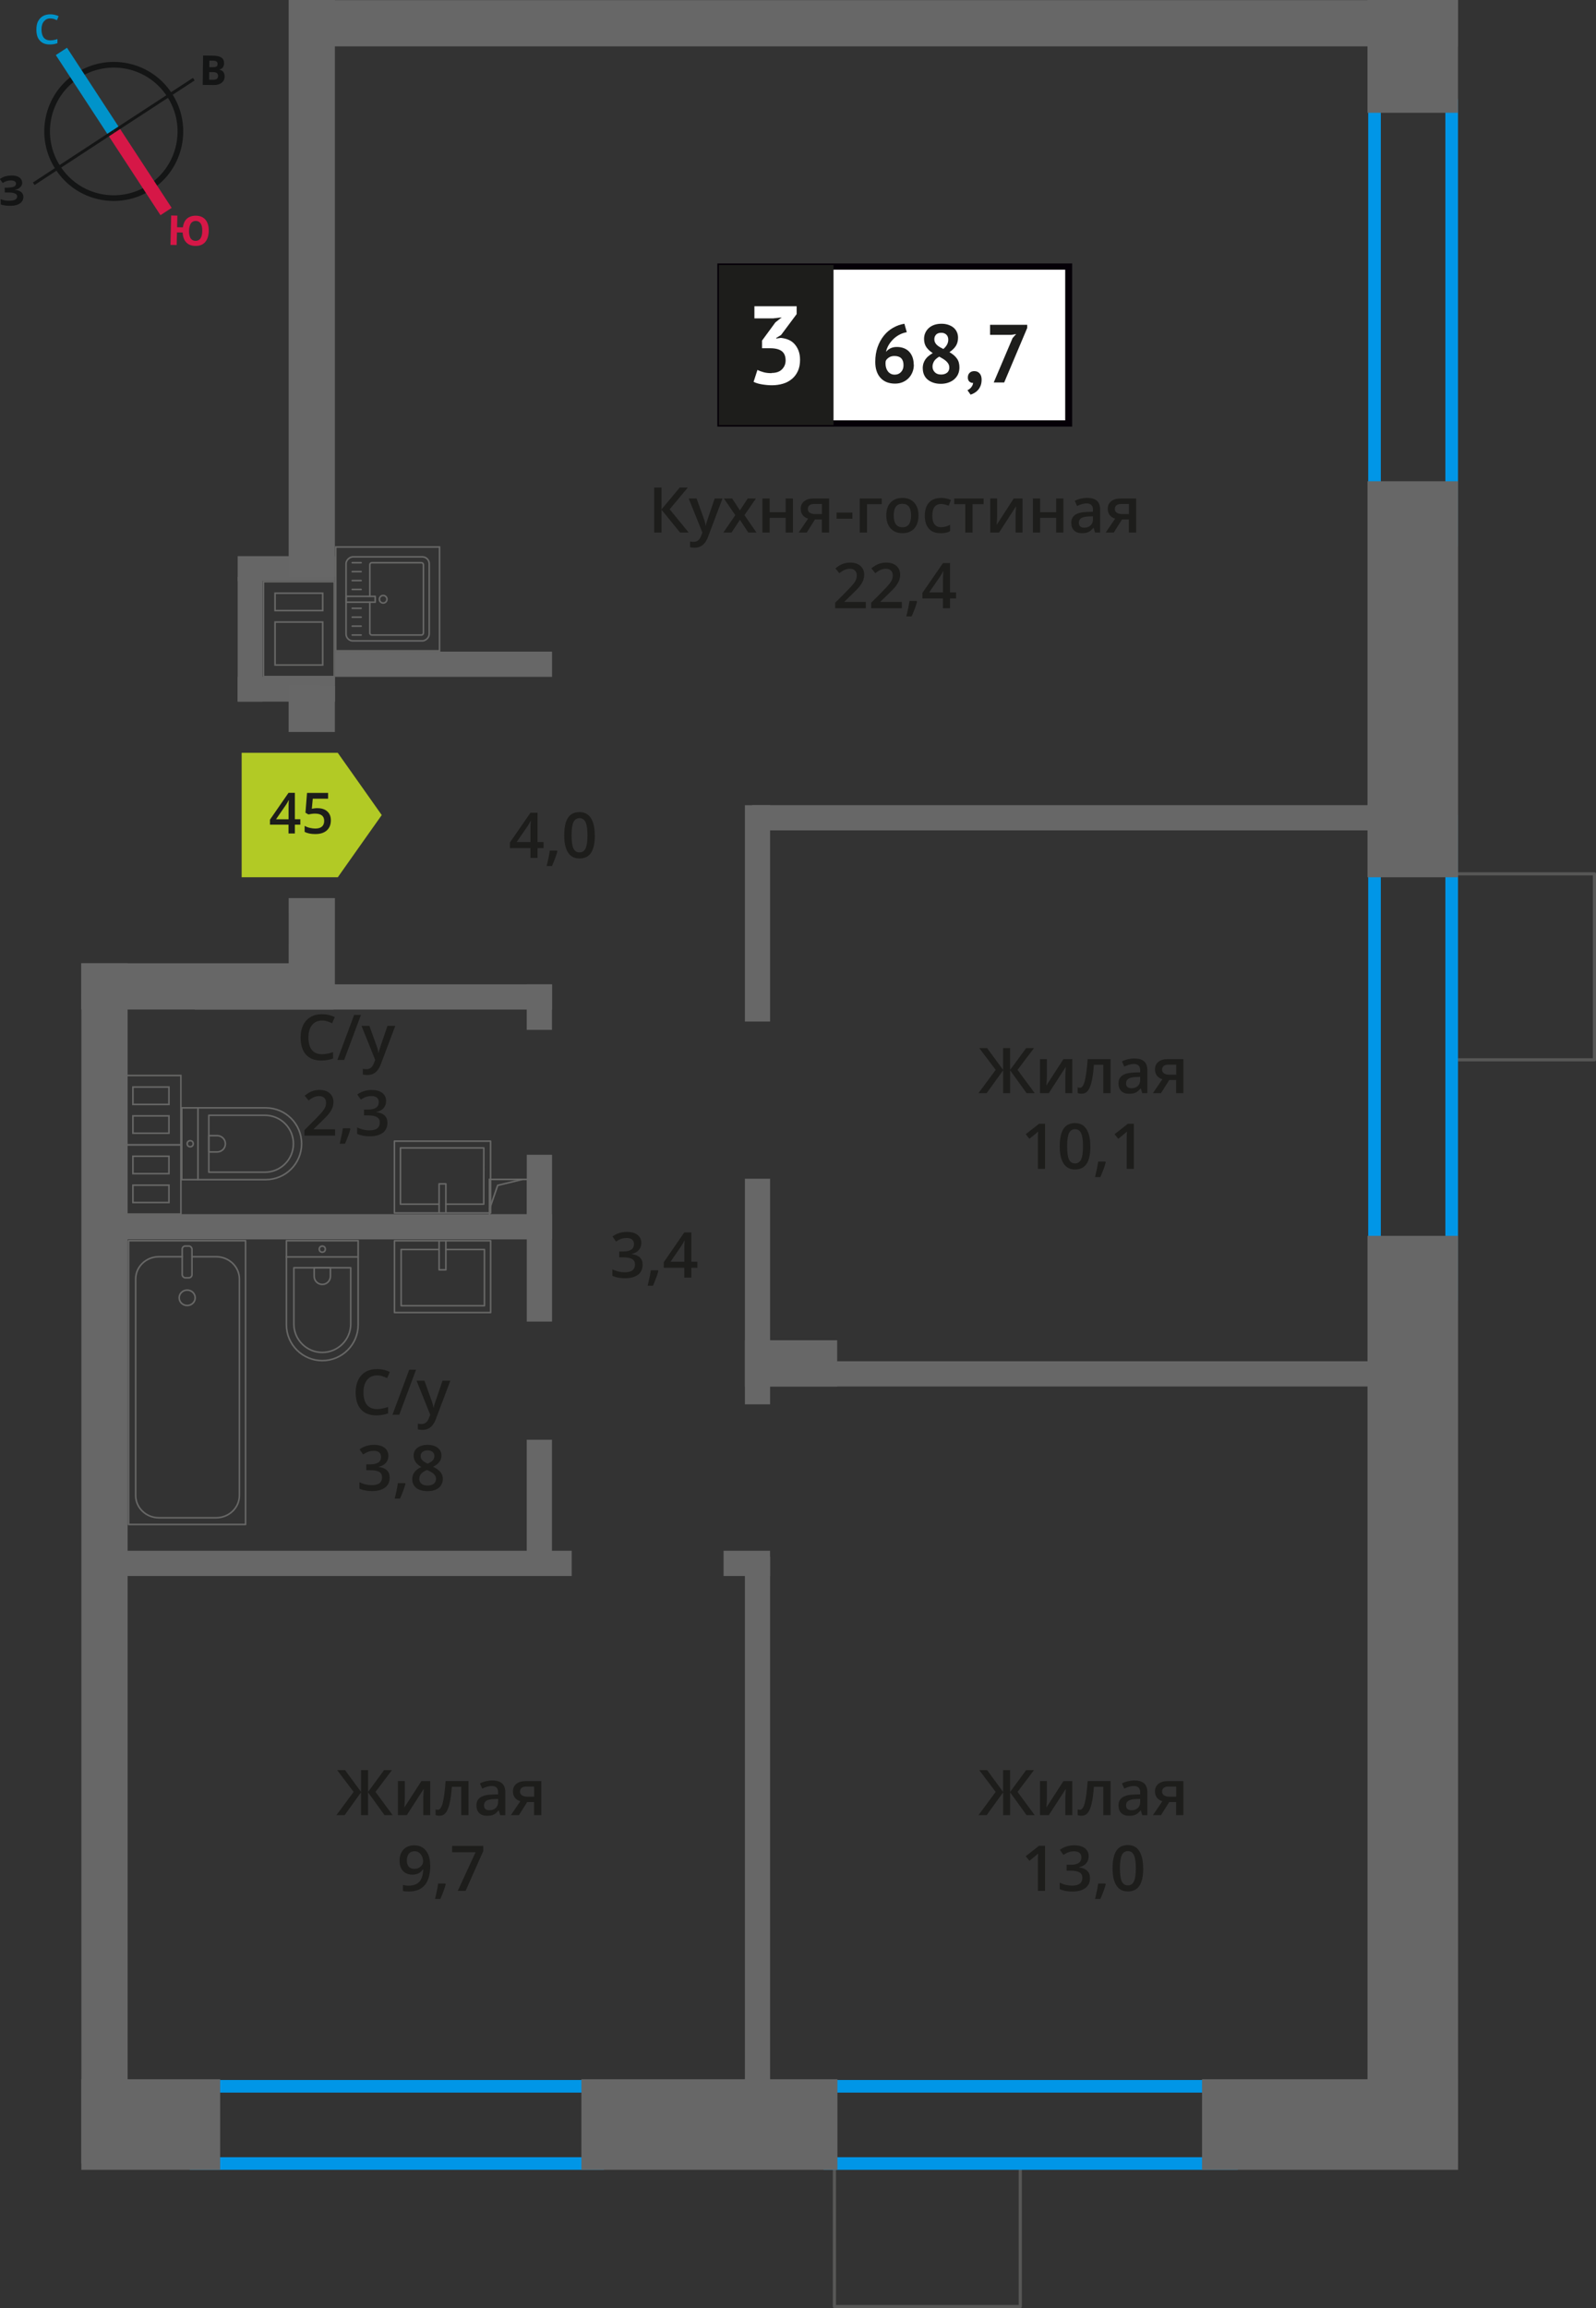 <?xml version="1.0" encoding="UTF-8"?>
<svg xmlns="http://www.w3.org/2000/svg" viewBox="0 0 253.15 365.86">
  <rect x="0" y="0" width="253.15" height="365.86" fill="#333333" stroke="none"/>
  <defs>
    <style>
      .cls-1 {
        stroke: #0093ca;
      }

      .cls-1, .cls-2, .cls-3, .cls-4, .cls-5, .cls-6 {
        fill: none;
      }

      .cls-1, .cls-4, .cls-5, .cls-6 {
        stroke-miterlimit: 10;
      }

      .cls-1, .cls-5 {
        stroke-width: 2.12px;
      }

      .cls-7 {
        fill: #676767;
      }

      .cls-7, .cls-8, .cls-9, .cls-10, .cls-11, .cls-12, .cls-13, .cls-14, .cls-15, .cls-16, .cls-17 {
        stroke-width: 0px;
      }

      .cls-8 {
        fill: #676766;
      }

      .cls-9 {
        fill: #0093ca;
      }

      .cls-10 {
        fill: #666;
      }

      .cls-11 {
        fill: #050007;
      }

      .cls-2, .cls-3 {
        stroke-linecap: round;
        stroke-linejoin: round;
      }

      .cls-2, .cls-4 {
        stroke: #676766;
        stroke-width: .25px;
      }

      .cls-3 {
        stroke: #575756;
      }

      .cls-3, .cls-18 {
        stroke-width: .5px;
      }

      .cls-12, .cls-18 {
        fill: #1d1d1b;
      }

      .cls-13 {
        fill: #0096e7;
      }

      .cls-18 {
        stroke: #1d1d1b;
        stroke-miterlimit: 22.93;
      }

      .cls-14 {
        fill: #141515;
      }

      .cls-15 {
        fill: #d61747;
      }

      .cls-16 {
        fill: #fff;
      }

      .cls-5 {
        stroke: #d61747;
      }

      .cls-17 {
        fill: #b2ca25;
        fill-rule: evenodd;
      }

      .cls-6 {
        stroke: #141515;
        stroke-width: .9px;
      }
    </style>
  </defs>
  <g id="vent">
    <g>
      <path class="cls-8" d="M52.89,92.33v1.58h0v2.75s0,.25,0,.25v1.58h0v6.81s0,.25,0,.25v1.58h-10.97s0-1.58,0-1.58h0v-7.06s0-1.58,0-1.58h0v-2.75s0-.25,0-.25v-1.58h10.97M43.5,96.91h7.81v-3h-7.56s-.25,0-.25,0v2.75s0,.25,0,.25M43.5,105.54h7.81v-6.81s0-.25,0-.25h-7.81v6.81s0,.25,0,.25M53.14,92.08h-11.47v2.08s0,0,0,0v2.5h0v2.08s0,0,0,0v6.56h0v2.08s0,0,0,0h0s2.08,0,2.08,0h9.39v-2.08s0,0,0,0v-6.56h0v-2.08s0,0,0,0v-2.5h0v-2.08h0ZM43.75,96.66v-2.5s7.31,0,7.31,0v2.5h-7.31ZM43.75,105.29v-6.56h7.31v6.56h-7.31Z"/>
      <g>
        <rect class="cls-10" x="37.7" y="107.28" width="15.44" height="3.94"/>
        <rect class="cls-10" x="37.7" y="88.16" width="15.44" height="3.94"/>
        <rect class="cls-10" x="29.78" y="99.36" width="19.77" height="3.94" transform="translate(141 61.66) rotate(90)"/>
      </g>
    </g>
    <g>
      <rect class="cls-4" x="77.64" y="186.95" width="6.04" height="6.04"/>
      <polyline class="cls-4" points="77.64 191.68 78.94 187.9 82.88 186.95"/>
    </g>
  </g>
  <g id="conditioner">
    <rect class="cls-3" x="132.34" y="342.95" width="29.48" height="22.66" transform="translate(294.17 708.57) rotate(-180)"/>
    <rect class="cls-3" x="226.83" y="141.93" width="29.48" height="22.66" transform="translate(88.31 394.83) rotate(-90)"/>
  </g>
  <g id="window">
    <path class="cls-13" d="M229.26,17.72v66.85h-10.24V17.72h10.24M231.26,15.72h-14.24v70.85h14.24V15.72h0Z"/>
    <path class="cls-13" d="M229.26,131.2v72.97h-10.24v-72.97h10.24M231.26,129.2h-14.24v76.97h14.24v-76.97h0Z"/>
    <path class="cls-13" d="M194.34,331.71v10.24h-61.71v-10.24h61.71M196.34,329.71h-65.71v14.24h65.71v-14.24h0Z"/>
    <path class="cls-13" d="M93.8,331.71v10.24h-61.71v-10.24h61.71M95.8,329.71H30.09v14.24h65.71v-14.24h0Z"/>
  </g>
  <g id="furniture">
    <g>
      <g>
        <rect class="cls-2" x="54.83" y="88.34" width="13.32" height="13.19" rx="1.09" ry="1.09" transform="translate(156.42 33.44) rotate(90)"/>
        <path class="cls-2" d="M58.66,95.46v4.88c0,.18.14.32.32.32h7.86c.18,0,.32-.14.32-.32v-10.82c0-.18-.14-.32-.32-.32h-7.86c-.18,0-.32.14-.32.32v5.01"/>
        <circle class="cls-2" cx="60.78" cy="94.99" r=".6"/>
        <rect class="cls-2" x="56.74" y="92.69" width=".93" height="4.61" transform="translate(152.2 37.79) rotate(90)"/>
        <line class="cls-2" x1="55.87" y1="89.2" x2="57.28" y2="89.2"/>
        <line class="cls-2" x1="55.87" y1="90.61" x2="57.28" y2="90.61"/>
        <line class="cls-2" x1="55.87" y1="92.03" x2="57.28" y2="92.03"/>
        <line class="cls-2" x1="55.87" y1="93.44" x2="57.28" y2="93.44"/>
        <line class="cls-2" x1="55.87" y1="96.42" x2="57.28" y2="96.42"/>
        <line class="cls-2" x1="55.87" y1="97.83" x2="57.28" y2="97.83"/>
        <line class="cls-2" x1="55.87" y1="99.25" x2="57.28" y2="99.25"/>
        <line class="cls-2" x1="55.87" y1="100.66" x2="57.28" y2="100.66"/>
      </g>
      <path class="cls-8" d="M69.59,86.83v16.21h-16.21v-16.21h16.21M69.84,86.58h-16.71v16.71h16.71v-16.71h0Z"/>
    </g>
    <g>
      <path class="cls-2" d="M41.61,200.48h13.32c3.14,0,5.69,2.55,5.69,5.69h0c0,3.14-2.55,5.69-5.69,5.69h-13.32v-11.38h0Z" transform="translate(257.29 155.06) rotate(90)"/>
      <path class="cls-2" d="M44.4,203.16h8.91c2.49,0,4.51,2.02,4.51,4.51h0c0,2.49-2.02,4.51-4.51,4.51h-8.91v-9.02h0Z" transform="translate(258.79 156.56) rotate(90)"/>
      <path class="cls-2" d="M49.8,200.99h1.34c.71,0,1.29.58,1.29,1.29h0c0,.71-.58,1.29-1.29,1.29h-1.34v-2.58h0Z" transform="translate(253.4 151.17) rotate(90)"/>
      <circle class="cls-2" cx="51.12" cy="198.01" r=".48"/>
      <line class="cls-2" x1="56.81" y1="199.24" x2="45.42" y2="199.24"/>
    </g>
    <g>
      <path class="cls-2" d="M28.83,175.61h13.32c3.14,0,5.69,2.55,5.69,5.69h0c0,3.14-2.55,5.69-5.69,5.69h-13.32v-11.38h0Z"/>
      <path class="cls-2" d="M33.12,176.79h8.91c2.49,0,4.51,2.02,4.51,4.51h0c0,2.49-2.02,4.51-4.51,4.51h-8.91v-9.02h0Z"/>
      <path class="cls-2" d="M33.12,180.02h1.34c.71,0,1.29.58,1.29,1.29h0c0,.71-.58,1.29-1.29,1.29h-1.34v-2.58h0Z"/>
      <circle class="cls-2" cx="30.17" cy="181.3" r=".48"/>
      <line class="cls-2" x1="31.4" y1="175.61" x2="31.4" y2="187"/>
    </g>
    <g>
      <rect class="cls-2" x="64.49" y="194.73" width="11.38" height="15.25" transform="translate(272.55 132.19) rotate(90)"/>
      <polyline class="cls-2" points="69.65 196.67 69.65 201.29 70.72 201.29 70.72 196.67"/>
      <polyline class="cls-2" points="69.65 198.06 63.63 198.06 63.63 206.98 76.84 206.98 76.84 198.06 70.72 198.06"/>
    </g>
    <g>
      <rect class="cls-2" x="64.49" y="178.96" width="11.38" height="15.25" transform="translate(-116.4 256.76) rotate(-90)"/>
      <polyline class="cls-2" points="70.72 192.27 70.72 187.66 69.65 187.66 69.65 192.27"/>
      <polyline class="cls-2" points="70.72 190.88 76.73 190.88 76.74 181.96 63.52 181.96 63.52 190.88 69.65 190.88"/>
    </g>
    <g>
      <rect class="cls-2" x="20.42" y="196.67" width="18.55" height="44.98" transform="translate(59.37 438.32) rotate(-180)"/>
      <rect class="cls-2" x="28.92" y="197.51" width="1.55" height="5.03" rx=".49" ry=".49" transform="translate(59.37 400.06) rotate(-180)"/>
      <path class="cls-2" d="M30.47,199.21h3.82c2.03,0,3.68,1.58,3.68,3.53v34.32c0,1.95-1.65,3.53-3.69,3.53h-9.08c-2.03,0-3.68-1.58-3.68-3.53v-34.32c0-1.95,1.65-3.53,3.69-3.53h3.71"/>
      <ellipse class="cls-2" cx="29.69" cy="205.72" rx="1.27" ry="1.22"/>
    </g>
  </g>
  <g id="walls">
    <rect class="cls-7" x="103" y="142.78" width="34.29" height="4" transform="translate(264.93 24.64) rotate(90)"/>
    <rect class="cls-7" x="81.95" y="157.64" width="7.22" height="4" transform="translate(245.19 74.08) rotate(90)"/>
    <rect class="cls-7" x="72.34" y="194.27" width="26.44" height="4" transform="translate(281.83 110.71) rotate(90)"/>
    <rect class="cls-7" x="75.09" y="236.69" width="20.93" height="4" transform="translate(324.24 153.13) rotate(90)"/>
    <rect class="cls-7" x="102.26" y="202.73" width="35.76" height="4" transform="translate(324.88 84.59) rotate(90)"/>
    <rect class="cls-7" x="76.73" y="288.17" width="86.83" height="4" transform="translate(410.32 170.03) rotate(90)"/>
    <rect class="cls-7" x="119.29" y="127.64" width="101.2" height="4" transform="translate(339.77 259.27) rotate(180)"/>
    <rect class="cls-7" x="119.29" y="215.77" width="101.2" height="4" transform="translate(339.77 435.55) rotate(180)"/>
    <rect class="cls-7" x="30.9" y="156.03" width="56.66" height="4" transform="translate(118.45 316.06) rotate(180)"/>
    <rect class="cls-7" x="53.14" y="103.28" width="34.42" height="4" transform="translate(140.7 210.57) rotate(180)"/>
    <rect class="cls-7" x="17.82" y="192.47" width="69.74" height="4" transform="translate(105.37 388.93) rotate(180)"/>
    <rect class="cls-7" x="17.82" y="245.82" width="72.86" height="4" transform="translate(108.5 495.64) rotate(180)"/>
    <rect class="cls-7" x="114.78" y="245.82" width="7.37" height="4" transform="translate(236.92 495.64) rotate(180)"/>
    <rect class="cls-7" x="215.14" y="1.76" width="17.88" height="14.36" transform="translate(215.14 233.02) rotate(-90)"/>
    <rect class="cls-7" x="192.7" y="100.5" width="62.77" height="14.36" transform="translate(116.41 331.76) rotate(-90)"/>
    <rect class="cls-7" x="12.9" y="329.59" width="22.02" height="14.36"/>
    <rect class="cls-7" x="92.22" y="329.59" width="40.61" height="14.36"/>
    <rect class="cls-7" x="190.66" y="329.59" width="40.61" height="14.36"/>
    <rect class="cls-7" x="150.56" y="262.25" width="147.05" height="14.36" transform="translate(-45.34 493.51) rotate(-90)"/>
    <rect class="cls-7" x="3.73" y="42.05" width="91.44" height="7.33" transform="translate(95.17 -3.73) rotate(90)"/>
    <rect class="cls-7" x="-78.57" y="244.15" width="190.27" height="7.33" transform="translate(264.39 231.25) rotate(90)"/>
    <rect class="cls-7" x="45.78" y="108.71" width="7.33" height="7.33" transform="translate(161.86 63) rotate(90.04)"/>
    <rect class="cls-7" x="40.95" y="147.18" width="16.99" height="7.33" transform="translate(200.31 101.44) rotate(90.01)"/>
    <rect class="cls-7" x="12.9" y="152.69" width="40.02" height="7.33" transform="translate(65.78 312.72) rotate(-179.99)"/>
    <g>
      <path class="cls-8" d="M19.3,170.61h9.27s0,1.58,0,1.58h0v2.75s0,.25,0,.25v1.58h0v2.75s0,.25,0,.25v1.58h-9.27v-1.58h0v-3s0-1.58,0-1.58h0v-2.75s0-.25,0-.25v-1.58M20.96,175.19h5.96v-3h-5.96v2.75s0,.25,0,.25M20.96,179.76h5.96v-2.75s0-.25,0-.25h-5.96v2.75s0,.25,0,.25M19.05,170.36v2.08s0,0,0,0v2.5h0v2.08h0v2.5h0v2.08h0s2.15,0,2.15,0h7.61v-2.08s0,0,0,0v-2.5h0v-2.08s0,0,0,0v-2.5h0v-2.08s-9.77,0-9.77,0h0ZM21.21,174.94v-2.5h5.46v2.5h-5.46ZM21.21,179.51v-2.5h5.46v2.5h-5.46Z"/>
      <path class="cls-8" d="M19.3,181.59h9.27s0,1.58,0,1.58h0v2.75s0,.25,0,.25v1.58h0v2.75s0,.25,0,.25v1.58h-9.27v-1.58h0v-3s0-1.58,0-1.58h0v-2.75s0-.25,0-.25v-1.58M20.96,186.16h5.96v-3h-5.96v2.75s0,.25,0,.25M26.92,190.74v-2.75s0-.25,0-.25h-5.96v2.75s0,.25,0,.25h5.71s.25,0,.25,0M19.05,181.34v2.08s0,0,0,0v2.5h0v2.08h0v2.5h0v2.08h9.77v-2.08s0,0,0,0v-2.5h0v-2.08s0,0,0,0v-2.5h0v-2.08s-9.77,0-9.77,0h0ZM21.21,185.91v-2.5h5.46v2.5h-5.46ZM26.67,190.49h-5.46s0-2.5,0-2.5h5.46v2.5h0Z"/>
    </g>
    <rect class="cls-7" x="46.26" y="0" width="185" height="7.33" transform="translate(277.53 7.35) rotate(-180)"/>
    <rect class="cls-7" x="118.17" y="212.44" width="14.64" height="7.33" transform="translate(250.96 432.22) rotate(-180)"/>
    <g>
      <path class="cls-6" d="M12.27,11.99c4.89-3.2,11.44-1.83,14.62,3.07,3.19,4.87,1.83,11.44-3.07,14.62-4.89,3.2-11.44,1.83-14.62-3.07-3.2-4.89-1.83-11.44,3.07-14.62h0Z"/>
      <line class="cls-1" x1="9.74" y1="8.15" x2="18.04" y2="20.84"/>
      <line class="cls-5" x1="26.34" y1="33.53" x2="18.04" y2="20.84"/>
      <polygon class="cls-14" points="5.22 28.93 17.91 20.63 18.17 21.03 5.48 29.33 5.22 28.93"/>
      <polygon class="cls-14" points="30.6 12.35 17.91 20.63 18.17 21.03 30.87 12.75 30.6 12.35"/>
      <path class="cls-9" d="M7.98,2.92c-.44,0-.77.17-1.02.48-.25.29-.38.73-.38,1.27,0,.56.13,1,.35,1.29.25.29.58.44,1.04.44.21,0,.4-.02.58-.06.19-.04.38-.08.56-.15v.65c-.35.15-.77.21-1.23.21-.69,0-1.21-.21-1.57-.63-.38-.4-.54-1-.54-1.75,0-.48.08-.92.25-1.27.19-.35.44-.65.77-.84s.73-.29,1.19-.29.9.1,1.32.29l-.27.65c-.17-.08-.33-.15-.5-.21-.19-.04-.35-.08-.56-.08h0Z"/>
      <path class="cls-15" d="M33.11,36.65c-.02.75-.22,1.33-.58,1.74-.36.41-.89.61-1.56.59-.61-.01-1.08-.19-1.43-.56-.35-.36-.54-.89-.57-1.56l-.9-.02-.05,2-.98-.02.11-4.66.98.02-.04,1.84.92.02c.08-.62.3-1.08.66-1.4.36-.3.83-.46,1.43-.45.67.02,1.16.24,1.51.66.34.43.52,1.02.5,1.79h0ZM29.98,36.58c-.01.5.08.9.24,1.18.18.26.43.41.76.42.71.02,1.08-.5,1.1-1.54.01-.52-.06-.92-.24-1.2-.16-.25-.41-.41-.76-.42s-.61.13-.8.38c-.17.27-.29.66-.3,1.18h0Z"/>
      <path class="cls-14" d="M32.21,8.8l1.46.02c.65,0,1.13.1,1.42.29.31.19.45.49.45.9,0,.27-.07.5-.2.69-.15.17-.32.29-.53.31v.04c.29.07.5.19.62.36.12.19.2.44.2.73,0,.42-.18.75-.47.98-.32.25-.74.37-1.26.36l-1.75-.02.06-4.66ZM33.19,10.65h.56c.27.01.46-.03.59-.11s.17-.21.17-.42c0-.17-.06-.29-.18-.38-.12-.09-.33-.13-.62-.13h-.5s-.01,1.04-.01,1.04ZM33.18,11.43v1.21s.61,0,.61,0c.27,0,.48-.04.61-.14.13-.1.19-.27.19-.48,0-.38-.26-.59-.81-.59h-.61Z"/>
      <path class="cls-14" d="M3.52,28.94c0,.29-.09.55-.32.74-.2.21-.47.35-.85.4v.02c.44.03.76.15.99.33.23.18.37.43.37.74.01.44-.17.78-.5,1.04-.35.26-.83.4-1.43.41-.69.02-1.23-.05-1.66-.21l-.02-.84c.19.08.44.16.72.21.25.04.5.05.75.04.77-.02,1.16-.24,1.15-.7,0-.21-.13-.37-.39-.47-.25-.1-.63-.15-1.13-.14h-.44s-.02-.76-.02-.76h.4c.5-.02.85-.07,1.08-.16.21-.11.33-.26.32-.49,0-.15-.07-.27-.22-.37-.15-.08-.36-.14-.65-.13-.44.01-.85.15-1.24.41l-.45-.64c.27-.17.54-.33.85-.42.29-.07.62-.12.98-.13.5-.01.92.08,1.22.28.3.2.47.47.48.82h0Z"/>
    </g>
  </g>
  <g id="text">
    <g>
      <g>
        <path class="cls-12" d="M109.24,84.42h-1.37l-2.94-3.62v3.62h-1.17v-7.14h1.17v3.46l2.89-3.46h1.28l-2.88,3.45,3.02,3.69Z"/>
        <path class="cls-12" d="M109.24,79.02h1.25l1.1,3.06c.17.44.28.85.33,1.23h.04c.03-.18.08-.4.16-.65.08-.25.49-1.47,1.24-3.64h1.24l-2.31,6.12c-.42,1.12-1.12,1.68-2.1,1.68-.25,0-.5-.03-.74-.08v-.91c.17.04.37.06.59.06.55,0,.94-.32,1.17-.96l.2-.51-2.17-5.4Z"/>
        <path class="cls-12" d="M116.63,81.66l-1.81-2.64h1.31l1.23,1.89,1.24-1.89h1.3l-1.82,2.64,1.91,2.76h-1.3l-1.33-2.02-1.33,2.02h-1.3l1.9-2.76Z"/>
        <path class="cls-12" d="M122.08,79.02v2.17h2.54v-2.17h1.15v5.4h-1.15v-2.33h-2.54v2.33h-1.15v-5.4h1.15Z"/>
        <path class="cls-12" d="M127.96,84.42h-1.28l1.5-2.21c-.36-.1-.65-.29-.86-.56s-.31-.6-.31-1c0-.51.18-.91.55-1.2s.86-.43,1.49-.43h2.46v5.4h-1.15v-2.08h-1.09l-1.31,2.08ZM128.13,80.66c0,.28.1.48.32.62.21.14.49.21.85.21h1.07v-1.6h-1.25c-.31,0-.55.07-.72.2-.17.13-.26.32-.26.57Z"/>
        <path class="cls-12" d="M132.69,82.23v-.98h2.51v.98h-2.51Z"/>
        <path class="cls-12" d="M139.86,79.02v.9h-2.34v4.5h-1.15v-5.4h3.49Z"/>
        <path class="cls-12" d="M145.69,81.71c0,.88-.23,1.57-.68,2.07-.45.49-1.08.74-1.89.74-.5,0-.95-.11-1.34-.34-.39-.23-.69-.56-.89-.98-.21-.43-.31-.92-.31-1.48,0-.88.22-1.56.67-2.05.45-.49,1.08-.74,1.9-.74s1.4.25,1.86.75.68,1.18.68,2.03ZM141.76,81.71c0,1.25.46,1.87,1.38,1.87s1.37-.62,1.37-1.87-.46-1.85-1.38-1.85c-.48,0-.83.16-1.05.48-.22.32-.32.78-.32,1.37Z"/>
        <path class="cls-12" d="M149.19,84.52c-.82,0-1.44-.24-1.86-.72-.42-.48-.64-1.16-.64-2.05s.22-1.61.67-2.09c.45-.49,1.09-.73,1.93-.73.57,0,1.08.11,1.54.32l-.35.92c-.49-.19-.89-.28-1.2-.28-.93,0-1.4.62-1.4,1.86,0,.61.12,1.06.35,1.36.23.3.57.46,1.02.46.51,0,.99-.13,1.45-.38v1c-.21.12-.42.21-.66.26-.23.05-.52.08-.85.08Z"/>
        <path class="cls-12" d="M156.02,79.02v.9h-1.76v4.5h-1.15v-4.5h-1.76v-.9h4.67Z"/>
        <path class="cls-12" d="M158.16,79.02v2.77c0,.32-.03.8-.08,1.42l2.71-4.19h1.4v5.4h-1.1v-2.72c0-.15,0-.39.03-.73.02-.34.03-.58.05-.73l-2.7,4.18h-1.4v-5.4h1.1Z"/>
        <path class="cls-12" d="M164.98,79.02v2.17h2.54v-2.17h1.15v5.4h-1.15v-2.33h-2.54v2.33h-1.15v-5.4h1.15Z"/>
        <path class="cls-12" d="M173.69,84.42l-.23-.75h-.04c-.26.33-.52.55-.79.67-.26.12-.6.18-1.02.18-.53,0-.95-.14-1.24-.43-.3-.29-.45-.69-.45-1.22,0-.56.21-.98.62-1.26s1.04-.44,1.89-.46l.93-.03v-.29c0-.35-.08-.6-.24-.77-.16-.17-.41-.26-.75-.26-.28,0-.54.04-.8.12-.25.08-.5.18-.73.29l-.37-.82c.29-.15.61-.27.96-.35.35-.08.68-.12.99-.12.69,0,1.21.15,1.55.45.35.3.53.77.53,1.41v3.64h-.82ZM171.98,83.64c.42,0,.75-.12,1-.35.25-.23.38-.56.38-.98v-.47l-.69.03c-.54.02-.93.11-1.18.27-.25.16-.37.41-.37.74,0,.24.07.43.21.56s.36.2.64.2Z"/>
        <path class="cls-12" d="M176.66,84.42h-1.28l1.5-2.21c-.36-.1-.65-.29-.86-.56s-.31-.6-.31-1c0-.51.18-.91.55-1.2s.86-.43,1.49-.43h2.46v5.4h-1.15v-2.08h-1.09l-1.31,2.08ZM176.83,80.66c0,.28.1.48.32.62.21.14.49.21.85.21h1.07v-1.6h-1.25c-.31,0-.55.07-.72.2-.17.13-.26.32-.26.57Z"/>
        <path class="cls-12" d="M137.31,96.42h-4.84v-.87l1.84-1.85c.54-.56.9-.95,1.08-1.18.18-.23.31-.45.39-.66s.12-.42.12-.66c0-.32-.1-.58-.29-.76-.19-.19-.46-.28-.8-.28-.27,0-.54.05-.79.15-.25.1-.55.28-.89.55l-.62-.76c.4-.34.78-.57,1.16-.71.37-.14.77-.21,1.2-.21.66,0,1.2.17,1.6.52s.6.81.6,1.4c0,.32-.06.63-.17.92-.12.29-.29.59-.53.9-.24.31-.64.72-1.19,1.25l-1.24,1.2v.05h3.39v1.01Z"/>
        <path class="cls-12" d="M143.02,96.42h-4.84v-.87l1.84-1.85c.54-.56.9-.95,1.08-1.18.18-.23.31-.45.39-.66s.12-.42.12-.66c0-.32-.1-.58-.29-.76-.19-.19-.46-.28-.8-.28-.27,0-.54.05-.79.15-.25.1-.55.28-.89.55l-.62-.76c.4-.34.78-.57,1.16-.71.37-.14.77-.21,1.2-.21.66,0,1.2.17,1.6.52s.6.81.6,1.4c0,.32-.06.63-.17.92-.12.29-.29.59-.53.9-.24.31-.64.72-1.19,1.25l-1.24,1.2v.05h3.39v1.01Z"/>
        <path class="cls-12" d="M145.46,95.37c-.16.61-.44,1.38-.86,2.34h-.84c.22-.88.39-1.7.5-2.45h1.13l.07.11Z"/>
        <path class="cls-12" d="M151.65,94.86h-.96v1.56h-1.12v-1.56h-3.26v-.88l3.26-4.72h1.12v4.65h.96v.95ZM149.57,93.91v-1.79c0-.64.02-1.16.05-1.57h-.04c-.09.21-.23.47-.43.78l-1.77,2.58h2.19Z"/>
      </g>
      <g>
        <rect class="cls-16" x="114.28" y="42.25" width="54.7" height="24.87"/>
        <path class="cls-11" d="M168.97,42.75h-54.1v23.88h54.1v-23.88ZM114.33,41.76h55.73v25.86h-56.28v-25.86h.55Z"/>
        <rect class="cls-18" x="114.28" y="42.26" width="17.68" height="24.87"/>
        <g>
          <path class="cls-12" d="M144.95,57.8c0,.43-.07.82-.22,1.19s-.35.68-.61.95c-.26.27-.58.48-.95.64-.37.16-.78.23-1.22.23s-.87-.07-1.25-.21-.71-.36-.99-.65-.5-.65-.65-1.08c-.16-.44-.23-.94-.23-1.51,0-.86.12-1.64.37-2.34s.58-1.3,1-1.82.91-.94,1.47-1.25c.56-.32,1.16-.53,1.78-.63l.38,1.34c-.43.07-.83.21-1.2.41s-.69.44-.97.72-.52.59-.72.93c-.2.34-.33.7-.41,1.06.17-.22.4-.4.68-.55s.63-.23,1.04-.23c.39,0,.75.06,1.08.18s.61.3.85.54c.23.24.42.53.55.88s.2.75.2,1.2ZM143.31,57.89c0-.97-.48-1.46-1.44-1.46-.35,0-.64.08-.88.24-.24.16-.41.34-.5.55-.02.1-.03.18-.03.25v.21c0,.21.03.42.09.62.06.2.15.39.27.55s.27.29.45.39c.18.1.4.15.65.15.41,0,.74-.14,1-.42s.39-.63.39-1.07Z"/>
          <path class="cls-12" d="M146.36,58.4c0-.3.04-.58.12-.82.08-.24.19-.46.33-.65.14-.2.31-.37.51-.53.2-.16.41-.3.63-.43-.43-.27-.76-.58-1.01-.93-.24-.35-.37-.79-.37-1.31,0-.34.06-.66.19-.95.13-.3.31-.55.55-.77.24-.22.53-.39.87-.51.34-.12.72-.18,1.15-.18.39,0,.75.05,1.07.16s.6.25.83.44.41.42.54.7c.13.27.19.58.19.91,0,.51-.12.95-.35,1.31-.23.36-.57.68-1.01.98.52.3.92.64,1.18,1.01.27.37.4.83.4,1.41,0,.39-.07.75-.21,1.06-.14.32-.35.59-.61.82-.26.23-.57.4-.94.53s-.77.19-1.2.19-.83-.06-1.18-.18c-.35-.12-.65-.28-.9-.49-.25-.21-.44-.46-.57-.76s-.2-.63-.2-.99ZM150.57,58.23c0-.2-.05-.38-.14-.55-.1-.17-.22-.32-.37-.45-.15-.13-.32-.26-.51-.37-.19-.11-.38-.22-.57-.33-.41.24-.69.49-.84.76s-.23.55-.23.82c0,.35.12.65.36.89.24.25.57.37,1,.37.39,0,.71-.1.95-.29s.36-.48.36-.86ZM148.2,53.75c0,.21.04.39.12.55.08.16.18.29.32.41.13.12.29.23.46.33.17.1.35.19.53.28.52-.44.78-.93.78-1.46,0-.37-.11-.64-.32-.83-.21-.19-.47-.28-.78-.28-.38,0-.66.1-.84.3-.18.2-.27.44-.27.71Z"/>
          <path class="cls-12" d="M153.52,59.8c0-.3.1-.53.29-.71s.44-.26.72-.26c.37,0,.65.12.86.37.21.24.31.57.31.97s-.06.73-.18,1.01c-.12.28-.27.52-.45.7-.18.19-.37.33-.57.44-.2.11-.39.19-.55.24l-.5-.71c.24-.1.44-.25.61-.47.17-.22.27-.45.29-.69-.2.03-.39-.04-.57-.18-.18-.15-.27-.39-.27-.72Z"/>
          <path class="cls-12" d="M157.62,60.63l2.99-7.04.57-.64-.78.13h-3.36v-1.59h5.89v.5l-3.65,8.64h-1.66Z"/>
        </g>
        <path class="cls-16" d="M122.38,59.12c.72,0,1.28-.19,1.66-.58s.57-.85.57-1.4c0-.67-.2-1.16-.6-1.47s-1.02-.47-1.88-.47h-1.26v-1.21l2.12-2.89,1-.79-1.38.16h-2.95v-1.93h6.7v1.25l-2.47,3.31-.77.47v.09l.74-.1c.41.04.8.13,1.17.28s.69.37.96.66c.27.29.49.64.66,1.06.16.42.25.91.25,1.46,0,.69-.11,1.29-.34,1.79-.23.5-.54.92-.95,1.26s-.87.59-1.41.75c-.54.16-1.12.25-1.74.25-.51,0-1.05-.05-1.6-.14-.55-.09-.99-.23-1.33-.4l.61-1.89c.3.15.64.27,1.01.37s.78.14,1.24.14Z"/>
      </g>
    </g>
    <g>
      <path class="cls-12" d="M157.93,169.59l-2.61-3.45h1.25l2.54,3.46v-3.46h1.11v3.46l2.54-3.46h1.25l-2.61,3.45,2.72,3.69h-1.29l-2.61-3.62v3.62h-1.11v-3.62l-2.61,3.62h-1.3l2.73-3.69Z"/>
      <path class="cls-12" d="M166.05,167.88v2.77c0,.32-.03.8-.08,1.42l2.71-4.19h1.4v5.4h-1.1v-2.72c0-.15,0-.39.03-.73.02-.33.03-.58.05-.73l-2.7,4.18h-1.4v-5.4h1.1Z"/>
      <path class="cls-12" d="M176.16,173.28h-1.16v-4.5h-1.49c-.09,1.16-.21,2.06-.37,2.71-.16.65-.36,1.13-.61,1.43-.25.3-.57.45-.97.45-.25,0-.46-.04-.63-.11v-.9c.12.05.24.07.36.07.33,0,.59-.37.78-1.12.19-.75.34-1.89.45-3.43h3.63v5.4Z"/>
      <path class="cls-12" d="M181.18,173.28l-.23-.75h-.04c-.26.33-.52.55-.79.67-.26.12-.6.18-1.02.18-.53,0-.95-.14-1.24-.43-.3-.29-.45-.69-.45-1.22,0-.56.21-.98.62-1.26s1.04-.44,1.89-.46l.93-.03v-.29c0-.34-.08-.6-.24-.77-.16-.17-.41-.26-.75-.26-.28,0-.54.04-.8.12-.25.08-.5.18-.73.29l-.37-.82c.29-.15.61-.27.96-.35.35-.08.68-.12.99-.12.69,0,1.21.15,1.55.45.35.3.53.77.53,1.41v3.64h-.82ZM179.47,172.5c.42,0,.75-.12,1-.35.25-.23.38-.56.38-.98v-.47l-.69.03c-.54.02-.93.11-1.18.27-.25.16-.37.41-.37.74,0,.24.07.43.21.56s.36.2.64.2Z"/>
      <path class="cls-12" d="M184.15,173.28h-1.28l1.5-2.21c-.36-.1-.65-.29-.86-.56s-.31-.6-.31-1c0-.51.18-.91.55-1.2s.86-.43,1.49-.43h2.46v5.4h-1.15v-2.08h-1.09l-1.31,2.08ZM184.32,169.53c0,.28.1.48.32.62.21.14.49.21.85.21h1.07v-1.6h-1.25c-.31,0-.55.07-.72.2-.17.13-.26.32-.26.57Z"/>
      <path class="cls-12" d="M165.77,185.28h-1.15v-4.61c0-.55.01-.99.04-1.31-.08.08-.17.17-.28.26-.11.09-.47.39-1.1.9l-.58-.73,2.1-1.65h.96v7.14Z"/>
      <path class="cls-12" d="M172.95,181.72c0,1.24-.2,2.16-.6,2.76-.4.6-1.01.9-1.83.9s-1.4-.31-1.81-.93c-.41-.62-.62-1.53-.62-2.73s.2-2.19.6-2.79c.4-.6,1.01-.9,1.82-.9s1.4.31,1.81.94.62,1.54.62,2.74ZM169.26,181.72c0,.97.1,1.67.3,2.08.2.42.52.62.96.62s.76-.21.96-.63c.2-.42.3-1.11.3-2.08s-.1-1.65-.3-2.08c-.2-.43-.53-.64-.96-.64s-.76.21-.96.63c-.2.42-.3,1.12-.3,2.09Z"/>
      <path class="cls-12" d="M175.39,184.24c-.16.61-.44,1.39-.86,2.34h-.84c.22-.88.39-1.7.5-2.45h1.13l.07.11Z"/>
      <path class="cls-12" d="M179.86,185.28h-1.15v-4.61c0-.55.01-.99.04-1.31-.08.08-.17.17-.28.26-.11.09-.47.39-1.1.9l-.58-.73,2.1-1.65h.96v7.14Z"/>
    </g>
    <g>
      <path class="cls-12" d="M157.93,284.04l-2.61-3.45h1.25l2.54,3.46v-3.46h1.11v3.46l2.54-3.46h1.25l-2.61,3.45,2.72,3.69h-1.29l-2.61-3.62v3.62h-1.11v-3.62l-2.61,3.62h-1.3l2.73-3.69Z"/>
      <path class="cls-12" d="M166.05,282.33v2.77c0,.32-.03.8-.08,1.42l2.71-4.19h1.4v5.4h-1.1v-2.72c0-.15,0-.39.03-.73.02-.33.03-.58.05-.73l-2.7,4.18h-1.4v-5.4h1.1Z"/>
      <path class="cls-12" d="M176.16,287.73h-1.16v-4.5h-1.49c-.09,1.16-.21,2.06-.37,2.71-.16.65-.36,1.13-.61,1.43-.25.3-.57.45-.97.45-.25,0-.46-.04-.63-.11v-.9c.12.05.24.07.36.07.33,0,.59-.37.78-1.12.19-.75.34-1.89.45-3.43h3.63v5.4Z"/>
      <path class="cls-12" d="M181.18,287.73l-.23-.75h-.04c-.26.33-.52.55-.79.67-.26.12-.6.18-1.02.18-.53,0-.95-.14-1.24-.43-.3-.29-.45-.69-.45-1.22,0-.56.21-.98.62-1.26s1.04-.44,1.89-.46l.93-.03v-.29c0-.34-.08-.6-.24-.77-.16-.17-.41-.26-.75-.26-.28,0-.54.04-.8.12-.25.08-.5.18-.73.29l-.37-.82c.29-.15.61-.27.96-.35.35-.08.68-.12.99-.12.69,0,1.21.15,1.55.45.35.3.53.77.53,1.41v3.64h-.82ZM179.47,286.95c.42,0,.75-.12,1-.35.25-.23.38-.56.38-.98v-.47l-.69.03c-.54.02-.93.11-1.18.27-.25.16-.37.41-.37.74,0,.24.07.43.21.56s.36.2.64.2Z"/>
      <path class="cls-12" d="M184.15,287.73h-1.28l1.5-2.21c-.36-.1-.65-.29-.86-.56s-.31-.6-.31-1c0-.51.18-.91.55-1.2s.86-.43,1.49-.43h2.46v5.4h-1.15v-2.08h-1.09l-1.31,2.08ZM184.32,283.97c0,.28.1.48.32.62.21.14.49.21.85.21h1.07v-1.6h-1.25c-.31,0-.55.07-.72.2-.17.13-.26.32-.26.57Z"/>
      <path class="cls-12" d="M165.77,299.73h-1.15v-4.61c0-.55.01-.99.04-1.31-.08.08-.17.17-.28.26-.11.09-.47.39-1.1.9l-.58-.73,2.1-1.65h.96v7.14Z"/>
      <path class="cls-12" d="M172.68,294.24c0,.45-.13.83-.4,1.13-.26.3-.63.5-1.11.61v.04c.57.07,1,.25,1.29.54.29.28.43.66.43,1.13,0,.69-.24,1.22-.73,1.59-.49.37-1.17.56-2.07.56-.79,0-1.46-.13-2-.39v-1.02c.3.15.62.27.96.35.34.08.66.12.98.12.55,0,.97-.1,1.24-.31s.41-.52.41-.95c0-.38-.15-.66-.45-.84-.3-.18-.78-.27-1.43-.27h-.62v-.93h.63c1.14,0,1.71-.39,1.71-1.18,0-.31-.1-.54-.3-.71s-.49-.25-.88-.25c-.27,0-.53.04-.78.12-.25.08-.55.23-.89.45l-.56-.8c.65-.48,1.41-.72,2.28-.72.72,0,1.28.16,1.68.46.4.31.61.74.61,1.28Z"/>
      <path class="cls-12" d="M175.39,298.68c-.16.61-.44,1.39-.86,2.34h-.84c.22-.88.39-1.7.5-2.45h1.13l.07.11Z"/>
      <path class="cls-12" d="M181.33,296.16c0,1.24-.2,2.16-.6,2.76-.4.6-1.01.9-1.83.9s-1.4-.31-1.81-.93c-.41-.62-.62-1.53-.62-2.73s.2-2.19.6-2.79c.4-.6,1.01-.9,1.82-.9s1.4.31,1.81.94.62,1.54.62,2.74ZM177.64,296.16c0,.97.1,1.67.3,2.08.2.42.52.62.96.62s.76-.21.96-.63c.2-.42.3-1.11.3-2.08s-.1-1.65-.3-2.08c-.2-.43-.53-.64-.96-.64s-.76.21-.96.63c-.2.42-.3,1.12-.3,2.09Z"/>
    </g>
    <g>
      <path class="cls-12" d="M56.09,284.04l-2.61-3.45h1.25l2.54,3.46v-3.46h1.11v3.46l2.54-3.46h1.25l-2.61,3.45,2.72,3.69h-1.29l-2.61-3.62v3.62h-1.11v-3.62l-2.61,3.62h-1.3l2.73-3.69Z"/>
      <path class="cls-12" d="M64.21,282.33v2.77c0,.32-.03.8-.08,1.42l2.71-4.19h1.4v5.4h-1.1v-2.72c0-.15,0-.39.03-.73.02-.33.03-.58.05-.73l-2.7,4.18h-1.4v-5.4h1.1Z"/>
      <path class="cls-12" d="M74.32,287.73h-1.16v-4.5h-1.49c-.09,1.16-.21,2.06-.37,2.71-.16.65-.36,1.13-.61,1.43-.25.3-.57.45-.97.45-.25,0-.46-.04-.63-.11v-.9c.12.05.24.07.36.07.33,0,.59-.37.78-1.12.19-.75.34-1.89.45-3.43h3.63v5.4Z"/>
      <path class="cls-12" d="M79.34,287.73l-.23-.75h-.04c-.26.33-.52.55-.79.67-.26.12-.6.18-1.02.18-.53,0-.95-.14-1.24-.43-.3-.29-.45-.69-.45-1.22,0-.56.21-.98.62-1.26s1.04-.44,1.89-.46l.93-.03v-.29c0-.34-.08-.6-.24-.77-.16-.17-.41-.26-.75-.26-.28,0-.54.04-.8.12-.25.08-.5.18-.73.29l-.37-.82c.29-.15.61-.27.96-.35.35-.08.68-.12.99-.12.69,0,1.21.15,1.55.45.35.3.53.77.53,1.41v3.64h-.82ZM77.63,286.95c.42,0,.75-.12,1-.35.25-.23.38-.56.38-.98v-.47l-.69.03c-.54.02-.93.11-1.18.27-.25.16-.37.41-.37.74,0,.24.07.43.21.56s.36.2.64.2Z"/>
      <path class="cls-12" d="M82.31,287.73h-1.28l1.5-2.21c-.36-.1-.65-.29-.86-.56s-.31-.6-.31-1c0-.51.18-.91.55-1.2s.86-.43,1.49-.43h2.46v5.4h-1.15v-2.08h-1.09l-1.31,2.08ZM82.48,283.97c0,.28.1.48.32.62.21.14.49.21.85.21h1.07v-1.6h-1.25c-.31,0-.55.07-.72.2-.17.13-.26.32-.26.57Z"/>
      <path class="cls-12" d="M68.25,295.64c0,1.41-.28,2.46-.85,3.15s-1.42,1.04-2.56,1.04c-.43,0-.74-.03-.93-.08v-.96c.29.08.58.12.87.12.77,0,1.35-.21,1.73-.62.38-.42.59-1.07.62-1.96h-.06c-.19.29-.42.5-.7.63-.27.13-.59.2-.96.2-.63,0-1.13-.2-1.49-.59-.36-.39-.54-.93-.54-1.62,0-.75.21-1.34.63-1.78.42-.44.99-.66,1.71-.66.51,0,.95.12,1.33.37.38.25.67.61.87,1.08.21.47.31,1.03.31,1.69ZM65.76,293.45c-.4,0-.7.13-.91.39s-.32.62-.32,1.09c0,.41.1.73.3.96.2.23.5.35.9.35s.71-.12.98-.35c.26-.23.4-.5.4-.81,0-.29-.06-.56-.17-.81-.11-.25-.27-.45-.47-.6s-.43-.22-.69-.22Z"/>
      <path class="cls-12" d="M70.7,298.68c-.16.61-.44,1.39-.86,2.34h-.84c.22-.88.39-1.7.5-2.45h1.13l.07.11Z"/>
      <path class="cls-12" d="M72.61,299.73l2.82-6.12h-3.71v-1.01h4.94v.8l-2.81,6.33h-1.24Z"/>
    </g>
    <g>
      <path class="cls-12" d="M59.81,218.02c-.67,0-1.2.24-1.58.71-.38.48-.58,1.13-.58,1.97s.18,1.54.55,1.99c.37.45.9.67,1.6.67.3,0,.6-.03.88-.09.28-.06.58-.14.88-.23v1c-.56.21-1.19.32-1.9.32-1.04,0-1.85-.32-2.41-.95-.56-.63-.84-1.54-.84-2.72,0-.74.14-1.39.41-1.95.27-.56.67-.98,1.18-1.28.51-.3,1.12-.44,1.81-.44.73,0,1.4.15,2.02.46l-.42.97c-.24-.11-.5-.21-.76-.3-.27-.09-.55-.13-.85-.13Z"/>
      <path class="cls-12" d="M65.99,217.12l-2.66,7.14h-1.08l2.66-7.14h1.08Z"/>
      <path class="cls-12" d="M66.07,218.86h1.25l1.1,3.06c.17.44.28.85.33,1.23h.04c.03-.18.08-.4.16-.65.08-.26.49-1.47,1.24-3.64h1.24l-2.31,6.12c-.42,1.12-1.12,1.68-2.1,1.68-.25,0-.5-.03-.74-.08v-.91c.17.04.37.06.59.06.55,0,.94-.32,1.17-.96l.2-.51-2.17-5.4Z"/>
      <path class="cls-12" d="M61.6,230.76c0,.45-.13.83-.4,1.13-.26.3-.63.5-1.11.61v.04c.57.07,1,.25,1.29.54.29.28.43.66.43,1.13,0,.69-.24,1.22-.73,1.59-.49.37-1.17.56-2.07.56-.79,0-1.46-.13-2-.39v-1.02c.3.15.62.27.96.35.34.08.66.12.98.12.55,0,.97-.1,1.24-.31s.41-.52.41-.95c0-.38-.15-.66-.45-.84-.3-.18-.78-.27-1.43-.27h-.62v-.93h.63c1.14,0,1.71-.39,1.71-1.18,0-.31-.1-.54-.3-.71s-.49-.25-.88-.25c-.27,0-.53.04-.78.12-.25.08-.55.23-.89.45l-.56-.8c.65-.48,1.41-.72,2.28-.72.72,0,1.28.16,1.68.46.4.31.61.74.61,1.28Z"/>
      <path class="cls-12" d="M64.31,235.21c-.16.61-.44,1.39-.86,2.34h-.84c.22-.88.39-1.7.5-2.45h1.13l.07.11Z"/>
      <path class="cls-12" d="M67.82,229.03c.68,0,1.21.16,1.61.47.39.31.59.73.59,1.25,0,.73-.44,1.32-1.32,1.75.56.28.96.58,1.19.88.24.31.35.65.35,1.04,0,.59-.22,1.06-.65,1.42-.43.36-1.02.53-1.76.53s-1.38-.17-1.8-.5-.64-.8-.64-1.41c0-.4.11-.75.33-1.07.22-.32.59-.6,1.1-.85-.44-.26-.75-.54-.93-.83-.19-.29-.28-.62-.28-.98,0-.52.2-.93.61-1.24s.94-.46,1.59-.46ZM66.5,234.41c0,.34.12.6.36.79.24.19.56.28.97.28s.75-.1.98-.29c.23-.19.35-.46.35-.79,0-.26-.11-.5-.32-.72-.21-.22-.54-.42-.98-.61l-.14-.06c-.43.19-.74.4-.93.62-.19.23-.28.49-.28.78ZM67.81,229.91c-.33,0-.59.08-.79.24s-.3.38-.3.66c0,.17.04.32.11.45.07.13.18.25.31.36.14.11.37.24.69.39.39-.17.67-.35.83-.54.16-.19.24-.41.24-.67,0-.28-.1-.5-.3-.66-.2-.16-.47-.24-.8-.24Z"/>
    </g>
    <g>
      <path class="cls-12" d="M51.08,161.77c-.67,0-1.2.24-1.58.71-.38.47-.58,1.13-.58,1.97s.18,1.54.55,1.99c.37.45.9.67,1.6.67.3,0,.6-.03.88-.09.28-.06.58-.14.88-.23v1c-.56.21-1.19.32-1.9.32-1.04,0-1.85-.32-2.41-.95-.56-.63-.84-1.54-.84-2.72,0-.74.14-1.39.41-1.95.27-.56.67-.98,1.18-1.28.51-.3,1.12-.44,1.81-.44.73,0,1.4.15,2.02.46l-.42.97c-.24-.11-.5-.21-.76-.3-.27-.09-.55-.13-.85-.13Z"/>
      <path class="cls-12" d="M57.25,160.88l-2.66,7.14h-1.08l2.66-7.14h1.08Z"/>
      <path class="cls-12" d="M57.34,162.61h1.25l1.1,3.06c.17.44.28.85.33,1.23h.04c.03-.18.08-.4.16-.65.08-.25.49-1.47,1.24-3.64h1.24l-2.31,6.12c-.42,1.12-1.12,1.68-2.1,1.68-.25,0-.5-.03-.74-.08v-.91c.17.04.37.06.59.06.55,0,.94-.32,1.17-.96l.2-.51-2.17-5.4Z"/>
      <path class="cls-12" d="M53.13,180.01h-4.84v-.87l1.84-1.85c.54-.56.9-.95,1.08-1.18.18-.23.31-.45.39-.66s.12-.42.12-.66c0-.32-.1-.58-.29-.76-.19-.19-.46-.28-.8-.28-.27,0-.54.05-.79.15-.25.1-.55.28-.89.55l-.62-.76c.4-.34.78-.57,1.16-.71.37-.14.77-.21,1.2-.21.66,0,1.2.17,1.6.52s.6.81.6,1.4c0,.32-.06.63-.17.92-.12.29-.29.59-.53.9-.24.31-.64.72-1.19,1.25l-1.24,1.2v.05h3.39v1.01Z"/>
      <path class="cls-12" d="M55.58,178.96c-.16.61-.44,1.38-.86,2.34h-.84c.22-.88.39-1.7.5-2.45h1.13l.07.11Z"/>
      <path class="cls-12" d="M61.24,174.52c0,.45-.13.83-.4,1.13-.26.3-.63.5-1.11.61v.04c.57.07,1,.25,1.29.53.29.29.43.66.43,1.14,0,.69-.24,1.22-.73,1.59-.49.37-1.17.56-2.07.56-.79,0-1.46-.13-2-.39v-1.02c.3.15.62.26.96.35.34.08.66.12.98.12.55,0,.97-.1,1.24-.31s.41-.52.41-.95c0-.38-.15-.66-.45-.84-.3-.18-.78-.27-1.43-.27h-.62v-.93h.63c1.14,0,1.71-.39,1.71-1.18,0-.31-.1-.54-.3-.71s-.49-.25-.88-.25c-.27,0-.53.04-.78.11-.25.08-.55.23-.89.45l-.56-.8c.65-.48,1.41-.72,2.28-.72.72,0,1.28.15,1.68.46.4.31.61.74.61,1.28Z"/>
    </g>
    <g>
      <path class="cls-12" d="M86.22,134.43h-.96v1.56h-1.12v-1.56h-3.26v-.88l3.26-4.72h1.12v4.65h.96v.95ZM84.14,133.48v-1.79c0-.64.02-1.16.05-1.57h-.04c-.09.21-.23.48-.43.78l-1.77,2.58h2.19Z"/>
      <path class="cls-12" d="M88.41,134.94c-.16.61-.44,1.39-.86,2.34h-.84c.22-.88.39-1.7.5-2.45h1.13l.07.11Z"/>
      <path class="cls-12" d="M94.35,132.42c0,1.24-.2,2.16-.6,2.76-.4.6-1.01.9-1.83.9s-1.4-.31-1.81-.93c-.41-.62-.62-1.53-.62-2.73s.2-2.19.6-2.79c.4-.6,1.01-.9,1.82-.9s1.4.31,1.81.94.62,1.54.62,2.74ZM90.66,132.42c0,.97.1,1.67.3,2.08.2.42.52.62.96.62s.76-.21.96-.63c.2-.42.3-1.11.3-2.08s-.1-1.65-.3-2.08c-.2-.43-.53-.64-.96-.64s-.76.21-.96.63c-.2.42-.3,1.12-.3,2.09Z"/>
    </g>
    <g>
      <path class="cls-12" d="M101.72,197.02c0,.45-.13.83-.4,1.13-.26.3-.63.5-1.11.61v.04c.57.07,1,.25,1.29.53.29.29.43.66.43,1.14,0,.69-.24,1.22-.73,1.59-.49.37-1.17.56-2.07.56-.79,0-1.46-.13-2-.39v-1.02c.3.15.62.26.96.35.34.08.66.12.98.12.55,0,.97-.1,1.24-.31s.41-.52.41-.95c0-.38-.15-.66-.45-.84-.3-.18-.78-.27-1.43-.27h-.62v-.93h.63c1.14,0,1.71-.39,1.71-1.18,0-.31-.1-.54-.3-.71s-.49-.25-.88-.25c-.27,0-.53.04-.78.11-.25.08-.55.23-.89.45l-.56-.8c.65-.48,1.41-.72,2.28-.72.72,0,1.28.15,1.68.46.4.31.61.74.61,1.28Z"/>
      <path class="cls-12" d="M104.43,201.47c-.16.61-.44,1.38-.86,2.34h-.84c.22-.88.39-1.7.5-2.45h1.13l.07.11Z"/>
      <path class="cls-12" d="M110.62,200.96h-.96v1.56h-1.12v-1.56h-3.26v-.88l3.26-4.72h1.12v4.65h.96v.95ZM108.54,200.01v-1.79c0-.64.02-1.16.05-1.57h-.04c-.09.21-.23.47-.43.78l-1.77,2.58h2.19Z"/>
    </g>
  </g>
  <g id="number">
    <g>
      <polygon class="cls-17" points="53.58 139.06 53.58 139.06 57.06 134.13 60.55 129.2 57.06 124.26 53.58 119.34 53.58 119.33 53.58 119.33 38.33 119.33 38.33 139.06 53.58 139.06 53.58 139.06"/>
      <g>
        <path class="cls-12" d="M47.64,130.72h-.87v1.4h-1.01v-1.4h-2.94v-.79l2.94-4.25h1.01v4.18h.87v.86ZM45.77,129.87v-1.61c0-.57.01-1.04.04-1.41h-.04c-.08.19-.21.43-.39.7l-1.6,2.32h1.97Z"/>
        <path class="cls-12" d="M50.37,128.11c.65,0,1.16.17,1.54.51s.57.81.57,1.4c0,.69-.21,1.22-.64,1.61-.43.39-1.04.58-1.83.58-.72,0-1.28-.12-1.69-.35v-.94c.24.13.51.24.82.31s.59.11.86.11c.47,0,.82-.1,1.06-.31.24-.21.36-.51.36-.91,0-.77-.49-1.15-1.47-1.15-.14,0-.31.01-.51.04-.2.03-.38.06-.53.09l-.46-.27.25-3.14h3.34v.92h-2.43l-.15,1.59c.1-.02.23-.04.38-.06.15-.02.33-.04.54-.04Z"/>
      </g>
    </g>
  </g>
</svg>
